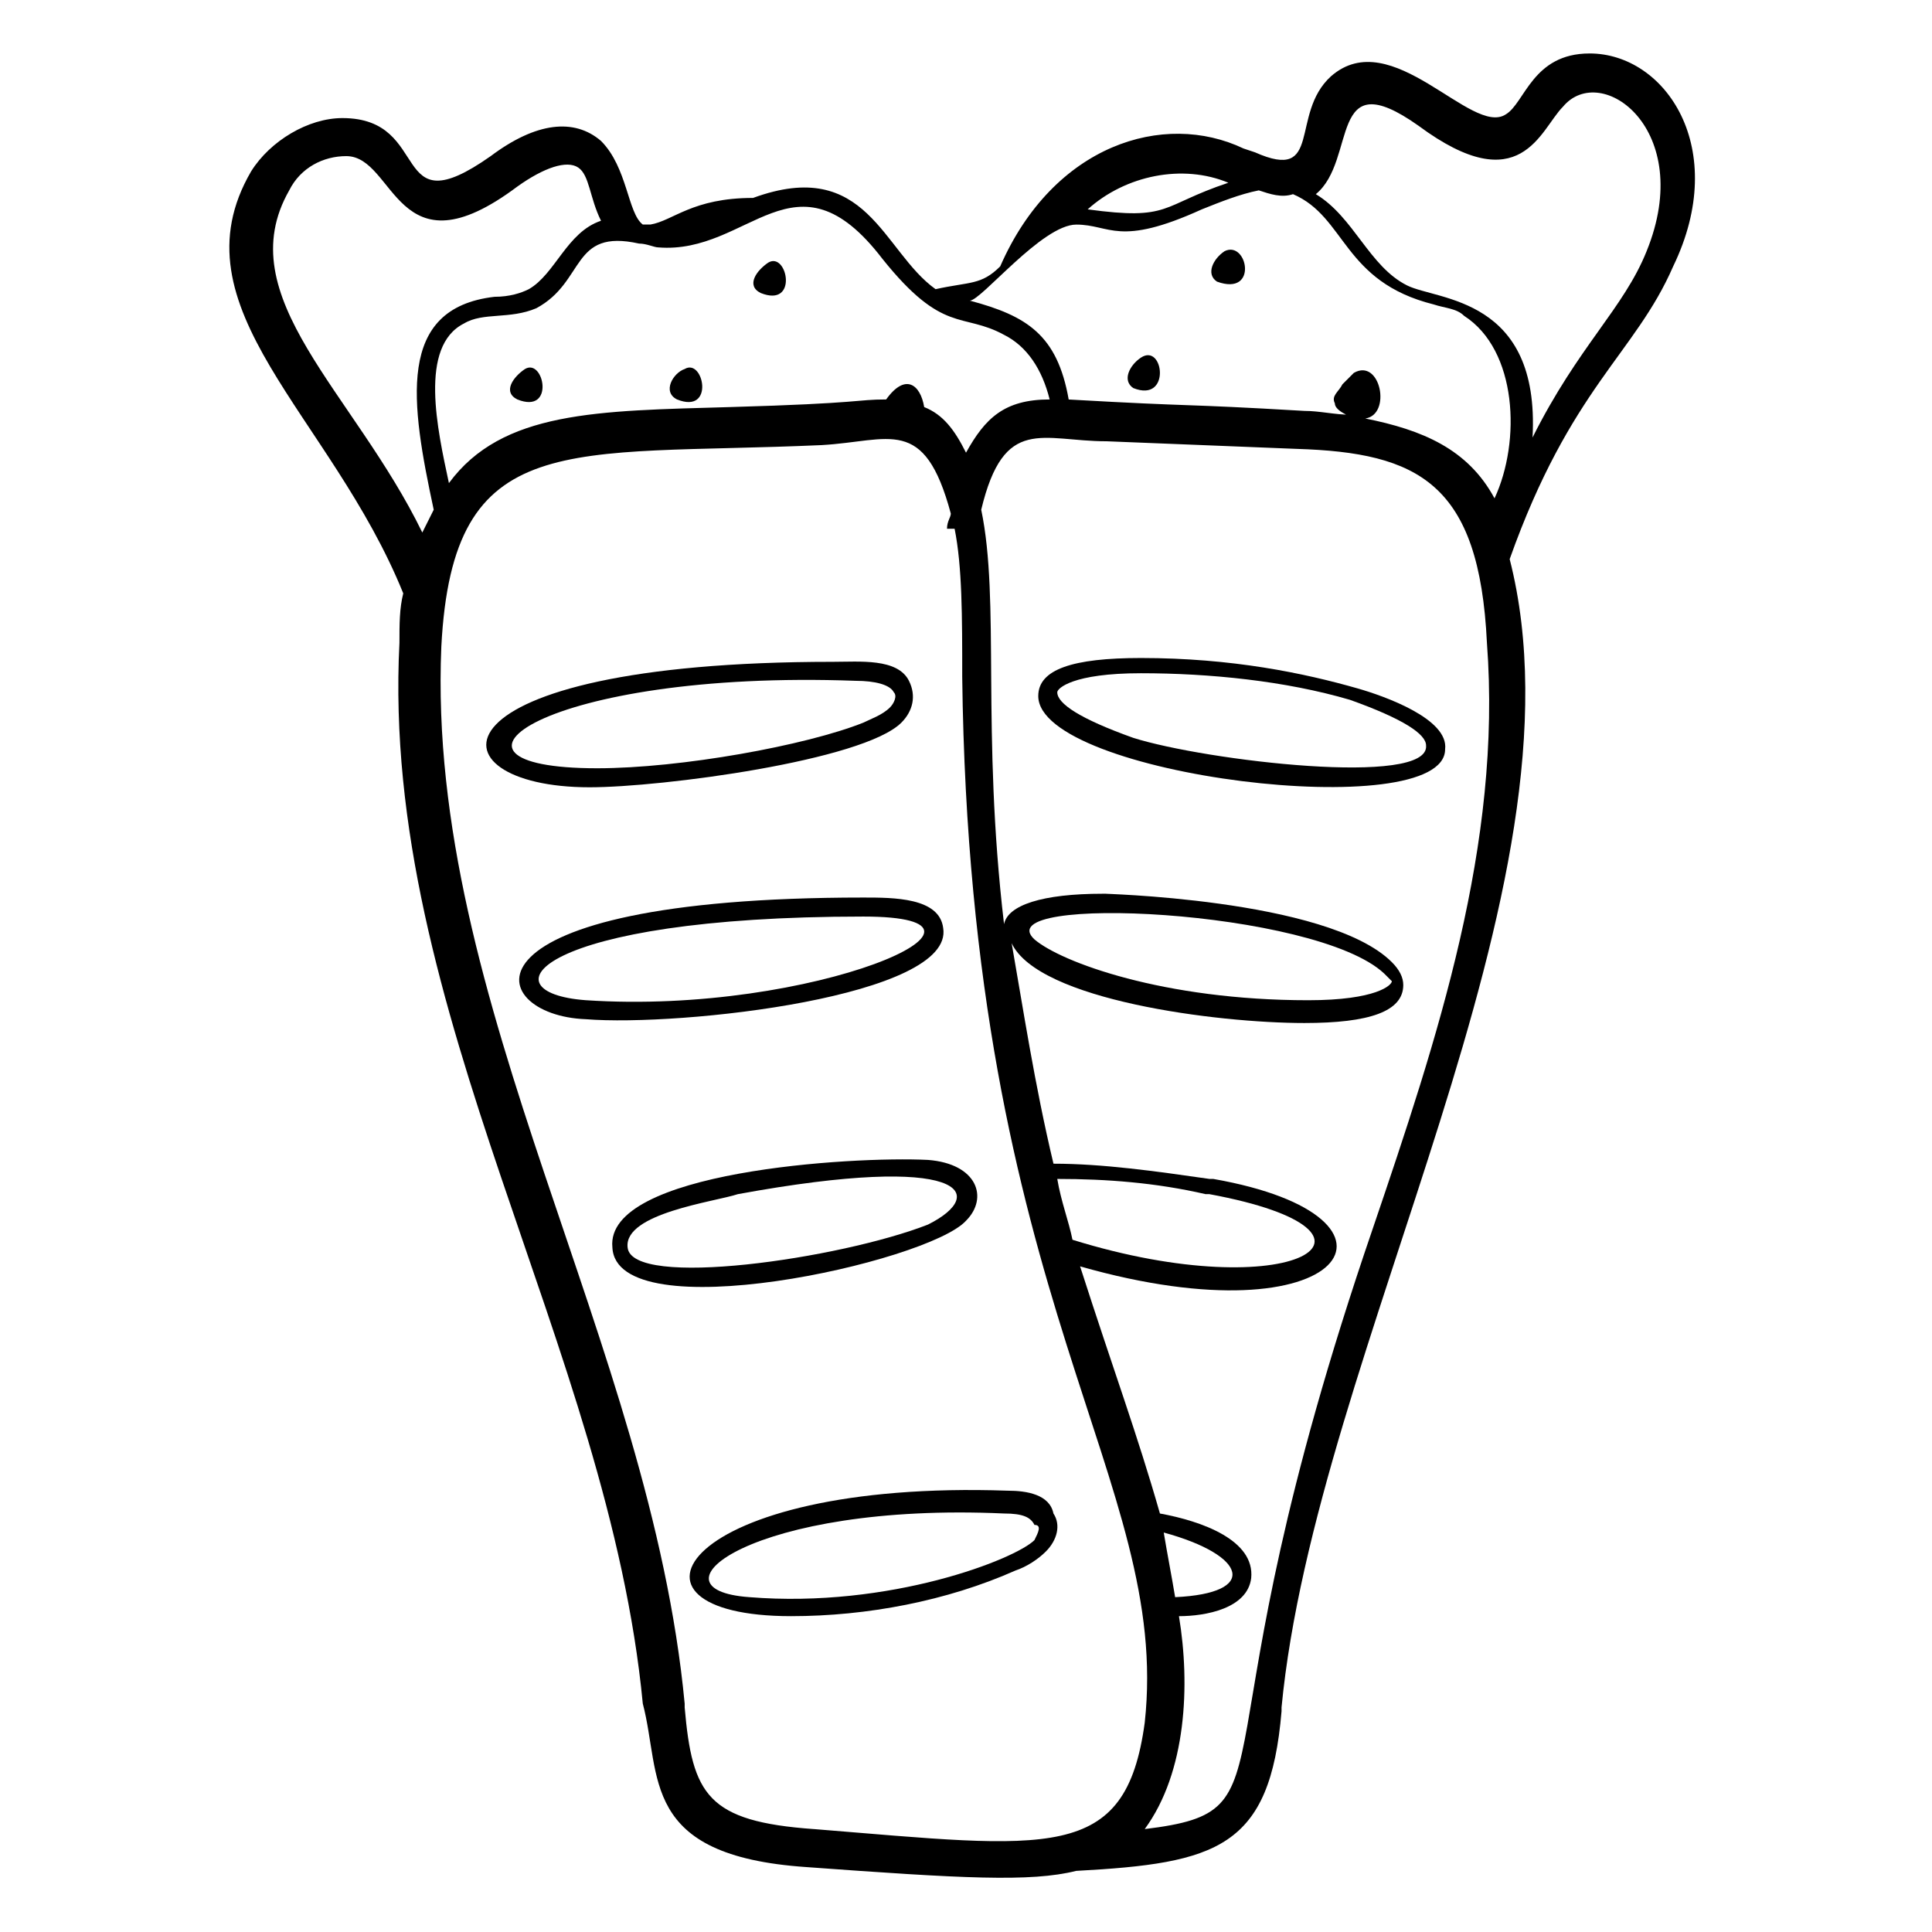 <?xml version="1.0" encoding="UTF-8"?>
<!-- Uploaded to: ICON Repo, www.svgrepo.com, Generator: ICON Repo Mixer Tools -->
<svg fill="#000000" width="800px" height="800px" version="1.1" viewBox="144 144 512 512" xmlns="http://www.w3.org/2000/svg">
 <g>
  <path d="m565.25 158.17c-15.113 0-17.129 13.098-22.168 16.121-9.07 6.047-30.23-24.184-46.352-10.078-11.082 10.078-2.016 28.215-20.152 20.152l-3.023-1.008c-21.16-10.078-50.383-1.008-64.488 31.234-5.039 5.039-8.062 4.031-17.129 6.047-14.105-10.078-18.137-35.266-48.367-24.184-16.121 0-21.16 6.047-27.207 7.055h-2.016c-4.031-3.023-4.031-15.113-11.082-22.168-7.055-6.047-17.129-5.039-29.223 4.031-27.207 19.145-15.113-10.078-39.297-10.078-9.07 0-19.145 6.047-24.184 14.105-21.16 36.273 21.16 64.488 40.305 111.85-1.008 4.031-1.008 8.062-1.008 13.098-5.039 97.738 55.418 186.41 64.488 281.12 5.039 19.145-1.008 40.305 43.328 43.328 41.312 3.023 59.449 4.031 71.539 1.008 37.281-2.016 51.387-6.047 54.41-42.32v-1.008c9.07-94.715 82.625-217.64 60.457-304.3 16.121-45.344 33.25-54.41 43.328-77.586 15.125-31.234-2.004-56.422-22.16-56.422zm-95.723 34.258c-18.137 6.047-15.113 10.078-37.281 7.055 10.078-9.07 25.191-12.094 37.281-7.055zm-213.61 92.699c-18.137-37.281-51.387-62.473-35.266-90.688 3.019-6.043 9.066-9.066 15.113-9.066 13.098 0 13.098 32.242 45.344 8.062 7.051-5.039 13.098-7.055 16.121-5.039 3.023 2.016 3.023 8.062 6.047 14.105-9.07 3.023-12.09 14.105-19.145 18.137-2.016 1.008-5.039 2.016-9.07 2.016-26.199 3.023-22.168 28.215-16.121 56.43-1.008 2.012-2.016 4.027-3.023 6.043zm11.082-55.418c5.039-3.023 12.09-1.008 19.145-4.031 13.102-7.051 9.07-21.16 27.207-17.129 2.016 0 4.031 1.008 5.039 1.008 24.184 2.016 36.273-27.207 59.449 3.023 16.121 20.152 21.16 14.105 32.242 20.152 6.047 3.023 10.078 9.07 12.09 17.129-12.09 0-17.129 5.039-22.168 14.105-3.023-6.047-6.047-10.078-11.082-12.09-1.008-6.047-5.039-9.07-10.078-2.016-8.062 0-6.047 1.008-41.312 2.016-35.266 1.008-60.457 1.008-74.562 20.152-3.019-14.105-8.059-36.273 4.031-42.32zm92.703 399.02c-28.215-2.016-32.242-9.07-34.258-32.242v-1.008c-9.07-95.723-68.52-185.4-64.488-280.12 3.023-58.441 33.25-50.383 100.76-53.402 18.137-1.008 27.207-8.062 34.258 18.137 0 1.008-1.008 2.016-1.008 4.031h2.016c2.016 10.078 2.016 23.176 2.016 39.297 2.016 166.26 55.418 212.61 48.367 277.09-5.039 37.281-25.191 33.25-87.664 28.211zm64.484-172.3c13.098 0 26.199 1.008 39.297 4.031h1.008c54.41 10.078 22.168 30.23-36.273 12.09-1.008-5.039-3.023-10.074-4.031-16.121zm83.633 13.098c-49.375 144.09-19.145 154.16-60.457 159.2 11.082-15.113 12.09-38.289 9.07-56.426 7.055 0 18.137-2.016 19.145-10.078 1.008-10.078-13.098-15.113-24.184-17.129-6.047-21.16-12.09-37.281-21.16-65.496 70.535 20.152 92.699-13.098 35.266-23.176h-1.008c-14.105-2.016-28.215-4.031-41.312-4.031-5.039-21.16-8.062-41.312-11.082-58.441 7.055 15.113 54.41 21.16 77.586 21.16 17.129 0 26.199-3.023 26.199-10.078 0-2.016-1.008-4.031-3.023-6.047-17.129-17.129-79.602-18.137-75.57-18.137h-1.008c-16.121 0-25.191 3.023-26.199 8.062-6.047-51.387-1.008-85.648-6.047-109.83 6.047-25.191 16.121-18.137 33.25-18.137l50.383 2.016c32.242 1.008 48.367 9.07 50.383 51.387 4.031 53.41-13.102 104.8-30.23 155.18zm-55.418 80.609c22.168 6.047 25.191 16.121 3.023 17.129-1.008-6.043-2.016-11.082-3.023-17.129zm58.441-148.12c1.008 1.008 2.016 2.016 2.016 2.016 0 1.008-4.031 5.039-22.168 5.039-38.289 0-65.496-10.078-72.547-16.121-13.102-12.094 74.562-8.066 92.699 9.066zm29.223-125.95c-7.055-13.098-19.145-18.137-34.258-21.16 7.055-1.008 4.031-16.121-3.023-12.09-1.008 1.008-2.016 2.016-3.023 3.023-1.008 2.016-3.023 3.023-2.016 5.039 0 1.008 1.008 2.016 3.023 3.023h1.008c-4.031 0-8.062-1.008-12.09-1.008-34.258-2.016-27.207-1.008-62.473-3.023-3.023-17.129-11.082-22.168-26.199-26.199 3.023 0 19.145-20.152 28.215-20.152 9.07 0 11.082 6.047 33.25-4.031 5.039-2.016 10.078-4.031 15.113-5.039 3.023 1.008 6.047 2.016 9.07 1.008 14.105 6.047 13.098 23.176 37.281 29.223 3.023 1.008 6.047 1.008 8.062 3.023 14.102 9.066 15.109 33.246 8.059 48.363zm40.305-65.496c-6.047 15.113-18.137 25.191-30.23 49.375 2.016-37.281-25.191-36.273-33.25-40.305-10.078-5.039-14.105-18.137-24.184-24.184 11.082-9.07 3.023-35.266 27.207-18.137 27.207 20.152 32.242 1.008 38.289-5.039 10.074-12.094 35.266 6.047 22.168 38.289z"/>
  <path d="m446.35 238.78c-3.023 2.016-5.039 6.047-2.016 8.062 10.078 4.027 8.062-12.094 2.016-8.062z"/>
  <path d="m468.52 210.57c-3.023 2.016-5.039 6.047-2.016 8.062 11.086 4.027 8.062-11.086 2.016-8.062z"/>
  <path d="m323.42 249.86c10.078 4.031 7.055-11.082 2.016-8.062-3.023 1.008-6.043 6.047-2.016 8.062z"/>
  <path d="m345.59 221.65c10.078 4.031 7.055-11.082 2.016-8.062-3.023 2.019-6.047 6.047-2.016 8.062z"/>
  <path d="m281.1 249.86c10.078 4.031 7.055-11.082 2.016-8.062-3.019 2.016-6.043 6.047-2.016 8.062z"/>
  <path d="m503.79 326.44c-14.105-4.031-33.25-8.062-57.434-8.062-18.137 0-27.207 3.023-27.207 10.078 0 21.16 107.82 34.258 107.82 14.105 1.004-8.059-16.125-14.105-23.176-16.121zm-59.453 13.102c-14.105-5.039-20.152-9.07-20.152-12.09 0-1.008 4.031-5.039 22.168-5.039 18.137 0 38.289 2.016 55.418 7.055 14.105 5.039 20.152 9.07 20.152 12.09 1.012 11.082-58.441 4.027-77.586-2.016z"/>
  <path d="m382.87 335.51c3.023-3.023 4.031-7.055 2.016-11.082-3.023-6.047-13.098-5.039-20.152-5.039-108.82 0-107.82 33.25-64.488 33.25 19.148 0 72.551-7.055 82.625-17.129zm-12.09-11.086c5.039 0 9.07 1.008 10.078 3.023 1.008 1.008 0 3.023-1.008 4.031-2.016 2.016-5.039 3.023-7.055 4.031-15.113 6.047-48.367 12.09-70.535 12.09-49.371 0-14.105-26.199 68.52-23.176z"/>
  <path d="m393.95 389.92c-1.008-8.062-13.098-8.062-21.16-8.062-109.83 0-100.76 31.234-73.555 32.242 25.188 2.019 97.738-6.043 94.715-24.18zm-94.715 19.145c-27.207-2.016-13.098-22.168 73.555-22.168 45.344 0-13.098 26.199-73.555 22.168z"/>
  <path d="m400 467.51c6.047-6.047 3.023-15.113-10.078-16.121-20.152-1.008-85.648 3.023-83.633 23.176 1.008 22.168 83.633 4.031 93.711-7.055zm-89.68 7.055c-1.008-9.07 23.176-12.09 29.223-14.105 60.457-11.082 66.504 0 50.383 8.062-23.18 9.066-78.598 17.125-79.605 6.043z"/>
  <path d="m411.08 539.05c-86.656-3.023-107.82 33.25-57.434 33.25 20.152 0 41.312-4.031 59.449-12.09 3.023-1.008 6.047-3.023 8.062-5.039 3.023-3.023 4.031-7.055 2.016-10.078-1.008-5.035-7.055-6.043-12.094-6.043zm7.055 13.098c-5.039 5.039-38.289 18.137-75.57 15.113-28.215-2.016 1.008-25.191 67.512-22.168 5.039 0 7.055 1.008 8.062 3.023 2.012 0 1.004 2.016-0.004 4.031z"/>
 </g>
</svg>